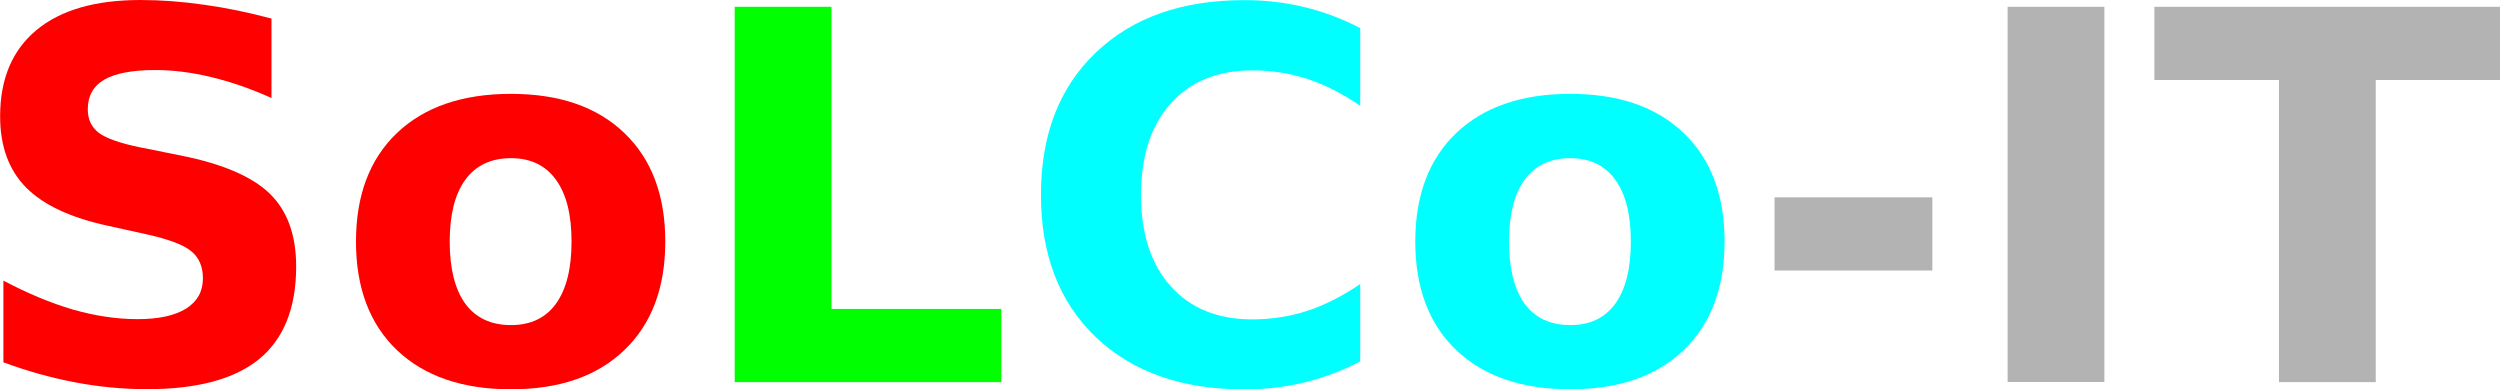 <svg xmlns:dc="http://purl.org/dc/elements/1.1/" xmlns:cc="http://creativecommons.org/ns#" xmlns:rdf="http://www.w3.org/1999/02/22-rdf-syntax-ns#" xmlns:svg="http://www.w3.org/2000/svg" xmlns="http://www.w3.org/2000/svg" xmlns:sodipodi="http://sodipodi.sourceforge.net/DTD/sodipodi-0.dtd" xmlns:inkscape="http://www.inkscape.org/namespaces/inkscape" width="20.563mm" height="3.202mm" viewBox="0 0 20.563 3.202" id="svg8" inkscape:version="1.0.1 (3bc2e813f5, 2020-09-07)" sodipodi:docname="SoLCo-It-Logo-ForDarkMode.svg"><defs id="defs2"></defs><g inkscape:label="Ebene 1" inkscape:groupmode="layer" id="layer1" transform="translate(-19.165,-45.758)"><g aria-label="SoLCo-IT" id="g907" style="font-style:normal;font-weight:normal;font-size:4.233px;line-height:0;font-family:sans-serif;fill:#000000;fill-opacity:1;stroke:none;stroke-width:0.765;stroke-miterlimit:4;stroke-dasharray:none" transform="translate(-0.786,7.227)"><path d="m 22.184,38.684 v 0.653 q -0.254,-0.114 -0.496,-0.172 -0.242,-0.058 -0.457,-0.058 -0.285,0 -0.422,0.079 -0.136,0.079 -0.136,0.244 0,0.124 0.091,0.194 0.093,0.068 0.335,0.118 l 0.339,0.068 q 0.515,0.103 0.732,0.314 0.217,0.211 0.217,0.599 0,0.511 -0.304,0.761 -0.302,0.248 -0.924,0.248 -0.294,0 -0.589,-0.056 -0.296,-0.056 -0.591,-0.165 v -0.672 q 0.296,0.157 0.571,0.238 0.277,0.079 0.533,0.079 0.26,0 0.399,-0.087 0.138,-0.087 0.138,-0.248 0,-0.145 -0.095,-0.223 -0.093,-0.079 -0.374,-0.141 l -0.308,-0.068 q -0.463,-0.099 -0.678,-0.316 -0.213,-0.217 -0.213,-0.585 0,-0.461 0.298,-0.709 0.298,-0.248 0.856,-0.248 0.254,0 0.523,0.039 0.269,0.037 0.556,0.114 z" style="font-style:normal;font-variant:normal;font-weight:bold;font-stretch:normal;font-size:4.233px;font-family:sans-serif;-inkscape-font-specification:'sans-serif Bold';fill:#ff0000;stroke-width:0.765;stroke-miterlimit:4;stroke-dasharray:none" id="path891"></path><path d="m 24.154,39.832 q -0.246,0 -0.376,0.178 -0.128,0.176 -0.128,0.508 0,0.333 0.128,0.511 0.13,0.176 0.376,0.176 0.242,0 0.37,-0.176 0.128,-0.178 0.128,-0.511 0,-0.333 -0.128,-0.508 -0.128,-0.178 -0.37,-0.178 z m 0,-0.529 q 0.597,0 0.932,0.322 0.337,0.322 0.337,0.893 0,0.571 -0.337,0.893 -0.335,0.322 -0.932,0.322 -0.599,0 -0.938,-0.322 -0.337,-0.322 -0.337,-0.893 0,-0.571 0.337,-0.893 0.339,-0.322 0.938,-0.322 z" style="font-style:normal;font-variant:normal;font-weight:bold;font-stretch:normal;font-size:4.233px;font-family:sans-serif;-inkscape-font-specification:'sans-serif Bold';fill:#ff0000;stroke-width:0.765;stroke-miterlimit:4;stroke-dasharray:none" id="path893"></path><path d="m 25.994,38.587 h 0.796 v 2.485 h 1.397 v 0.602 h -2.193 z" style="font-style:normal;font-variant:normal;font-weight:bold;font-stretch:normal;font-size:4.233px;font-family:sans-serif;-inkscape-font-specification:'sans-serif Bold';fill:#00ff00;stroke-width:0.765;stroke-miterlimit:4;stroke-dasharray:none" id="path895"></path><path d="m 31.139,41.504 q -0.219,0.114 -0.457,0.172 -0.238,0.058 -0.496,0.058 -0.771,0 -1.222,-0.43 -0.451,-0.432 -0.451,-1.17 0,-0.74 0.451,-1.17 0.451,-0.432 1.222,-0.432 0.258,0 0.496,0.058 0.238,0.058 0.457,0.172 v 0.639 q -0.221,-0.151 -0.436,-0.221 -0.215,-0.07 -0.453,-0.07 -0.426,0 -0.67,0.273 -0.244,0.273 -0.244,0.752 0,0.477 0.244,0.75 0.244,0.273 0.67,0.273 0.238,0 0.453,-0.07 0.215,-0.07 0.436,-0.221 z" style="font-style:normal;font-variant:normal;font-weight:bold;font-stretch:normal;font-size:4.233px;font-family:sans-serif;-inkscape-font-specification:'sans-serif Bold';fill:#00ffff;stroke-width:0.765;stroke-miterlimit:4;stroke-dasharray:none" id="path897"></path><path d="m 32.867,39.832 q -0.246,0 -0.376,0.178 -0.128,0.176 -0.128,0.508 0,0.333 0.128,0.511 0.13,0.176 0.376,0.176 0.242,0 0.37,-0.176 0.128,-0.178 0.128,-0.511 0,-0.333 -0.128,-0.508 -0.128,-0.178 -0.37,-0.178 z m 0,-0.529 q 0.597,0 0.932,0.322 0.337,0.322 0.337,0.893 0,0.571 -0.337,0.893 -0.335,0.322 -0.932,0.322 -0.599,0 -0.938,-0.322 -0.337,-0.322 -0.337,-0.893 0,-0.571 0.337,-0.893 0.339,-0.322 0.938,-0.322 z" style="font-style:normal;font-variant:normal;font-weight:bold;font-stretch:normal;font-size:4.233px;font-family:sans-serif;-inkscape-font-specification:'sans-serif Bold';fill:#00ffff;stroke-width:0.765;stroke-miterlimit:4;stroke-dasharray:none" id="path899"></path><path d="m 34.547,40.154 h 1.298 v 0.602 h -1.298 z" style="font-style:normal;font-variant:normal;font-weight:bold;font-stretch:normal;font-family:sans-serif;-inkscape-font-specification:'sans-serif Bold';fill:#b3b3b3;stroke-width:0.765;stroke-miterlimit:4;stroke-dasharray:none" id="path901"></path><path d="m 36.464,38.587 h 0.796 v 3.086 h -0.796 z" style="font-style:normal;font-variant:normal;font-weight:bold;font-stretch:normal;font-size:4.233px;font-family:sans-serif;-inkscape-font-specification:'sans-serif Bold';fill:#b3b3b3;stroke-width:0.765;stroke-miterlimit:4;stroke-dasharray:none" id="path903"></path><path d="m 37.671,38.587 h 2.844 v 0.602 h -1.023 v 2.485 h -0.796 v -2.485 h -1.025 z" style="font-style:normal;font-variant:normal;font-weight:bold;font-stretch:normal;font-size:4.233px;font-family:sans-serif;-inkscape-font-specification:'sans-serif Bold';fill:#b3b3b3;stroke-width:0.765;stroke-miterlimit:4;stroke-dasharray:none" id="path905"></path></g></g></svg>